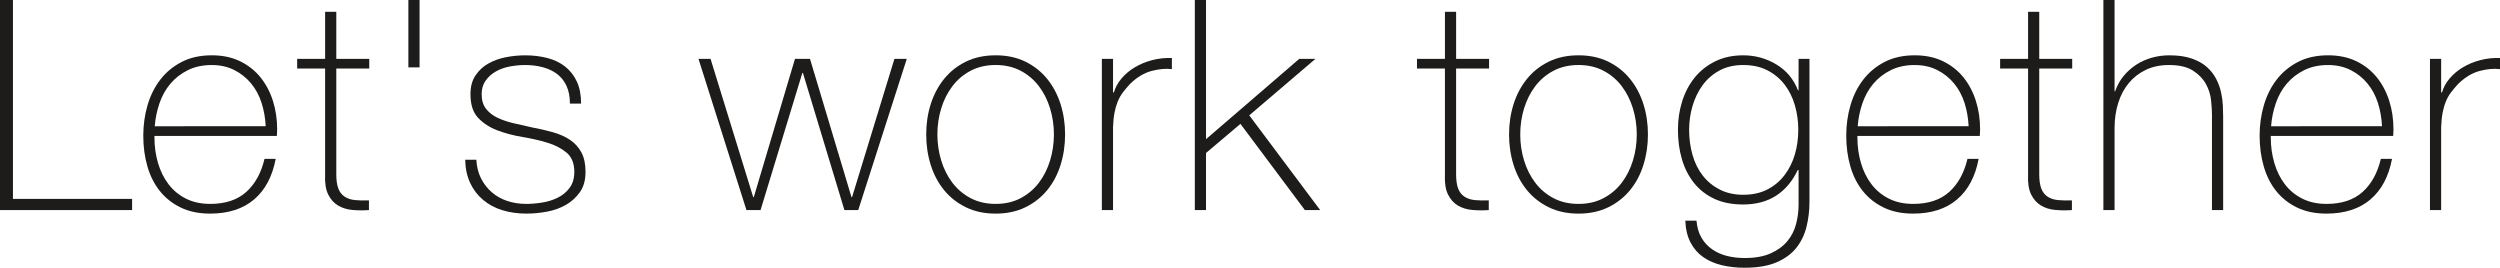 <!-- Generator: Adobe Illustrator 23.1.1, SVG Export Plug-In  -->
<svg version="1.1" xmlns="http://www.w3.org/2000/svg" xmlns:xlink="http://www.w3.org/1999/xlink" x="0px" y="0px"
	 width="365.368px" height="39.13px" viewBox="0 0 365.368 39.13" style="enable-background:new 0 0 365.368 39.13;"
	 xml:space="preserve">
<style type="text/css">
	.st0{fill:#1D1C1B;}
</style>
<defs>
</defs>
<g>
	<path class="st0" d="M0,0h1.892v29.068h17.415v1.634H0V0z"/>
	<path class="st0" d="M22.575,19.866v0.258c0,1.29,0.172,2.523,0.518,3.698c0.345,1.176,0.854,2.208,1.531,3.096
		c0.675,0.889,1.523,1.591,2.543,2.107c1.02,0.516,2.206,0.774,3.557,0.774c2.213,0,3.967-0.581,5.26-1.742
		c1.293-1.161,2.185-2.773,2.673-4.837h1.634c-0.488,2.58-1.542,4.558-3.161,5.934c-1.62,1.376-3.762,2.064-6.428,2.064
		c-1.634,0-3.061-0.294-4.279-0.882c-1.219-0.587-2.236-1.39-3.053-2.408c-0.817-1.017-1.427-2.221-1.828-3.612
		c-0.402-1.39-0.602-2.888-0.602-4.493c0-1.548,0.208-3.032,0.624-4.451c0.415-1.419,1.039-2.666,1.871-3.741
		c0.831-1.075,1.871-1.935,3.117-2.58c1.247-0.645,2.716-0.968,4.408-0.968c1.548,0,2.917,0.287,4.106,0.86
		c1.189,0.574,2.186,1.354,2.989,2.343c0.802,0.989,1.411,2.136,1.827,3.44c0.416,1.305,0.624,2.702,0.624,4.192
		c0,0.144-0.007,0.309-0.021,0.495c-0.015,0.187-0.021,0.337-0.021,0.452H22.575z M38.83,18.447
		c-0.058-1.204-0.259-2.344-0.604-3.418c-0.345-1.075-0.855-2.021-1.531-2.838c-0.676-0.817-1.495-1.468-2.458-1.956
		c-0.963-0.487-2.062-0.731-3.298-0.731c-1.322,0-2.486,0.251-3.492,0.753c-1.006,0.501-1.854,1.161-2.544,1.978
		c-0.69,0.817-1.221,1.77-1.595,2.859c-0.374,1.09-0.604,2.208-0.69,3.354H38.83z"/>
	<path class="st0" d="M53.965,10.019h-4.816v15.437c0,0.889,0.1,1.591,0.301,2.107c0.2,0.516,0.509,0.911,0.924,1.183
		c0.416,0.273,0.917,0.438,1.505,0.495c0.587,0.058,1.268,0.072,2.042,0.043v1.419c-0.832,0.057-1.642,0.05-2.43-0.021
		c-0.789-0.071-1.483-0.286-2.085-0.645c-0.602-0.358-1.083-0.896-1.44-1.612c-0.359-0.716-0.509-1.706-0.452-2.967V10.019H43.43
		V8.6h4.085V1.72h1.634V8.6h4.816V10.019z"/>
	<path class="st0" d="M59.684,0h1.634v9.847h-1.634V0z"/>
	<path class="st0" d="M69.617,23.349c0.057,1.032,0.286,1.942,0.688,2.73c0.401,0.789,0.924,1.462,1.569,2.021
		s1.397,0.982,2.257,1.269c0.86,0.287,1.792,0.43,2.795,0.43c0.716,0,1.483-0.064,2.3-0.194c0.817-0.129,1.576-0.365,2.279-0.709
		c0.702-0.344,1.283-0.824,1.742-1.44c0.458-0.616,0.688-1.397,0.688-2.343c0-1.232-0.373-2.164-1.118-2.795
		c-0.746-0.63-1.684-1.118-2.816-1.462c-1.133-0.344-2.351-0.624-3.655-0.838c-1.305-0.215-2.523-0.538-3.655-0.967
		c-1.133-0.43-2.071-1.039-2.816-1.828c-0.746-0.788-1.118-1.942-1.118-3.461c0-1.089,0.244-2,0.731-2.73
		c0.487-0.731,1.11-1.312,1.87-1.742c0.759-0.43,1.613-0.738,2.559-0.924c0.946-0.186,1.892-0.28,2.838-0.28
		c1.146,0,2.221,0.129,3.225,0.387c1.003,0.258,1.871,0.674,2.602,1.247c0.731,0.574,1.304,1.305,1.72,2.193
		c0.415,0.889,0.624,1.964,0.624,3.225h-1.634c0-1.003-0.165-1.863-0.495-2.58c-0.33-0.716-0.789-1.297-1.376-1.742
		c-0.588-0.444-1.283-0.774-2.085-0.989c-0.803-0.215-1.663-0.323-2.58-0.323c-0.746,0-1.498,0.072-2.257,0.215
		c-0.76,0.144-1.44,0.387-2.042,0.731c-0.602,0.344-1.097,0.789-1.483,1.333c-0.387,0.545-0.581,1.204-0.581,1.978
		c0,0.889,0.215,1.605,0.645,2.15c0.43,0.545,0.996,0.982,1.698,1.312c0.702,0.33,1.49,0.595,2.365,0.795
		c0.874,0.201,1.755,0.402,2.645,0.602c1.089,0.201,2.114,0.438,3.074,0.709c0.96,0.273,1.792,0.645,2.494,1.118
		c0.702,0.473,1.254,1.082,1.656,1.827c0.401,0.746,0.602,1.692,0.602,2.838c0,1.204-0.272,2.193-0.817,2.967
		c-0.545,0.774-1.233,1.397-2.064,1.871c-0.832,0.473-1.756,0.802-2.773,0.989c-1.018,0.187-2.014,0.28-2.988,0.28
		c-1.262,0-2.43-0.166-3.505-0.495c-1.075-0.329-2.014-0.831-2.816-1.505c-0.803-0.673-1.434-1.498-1.892-2.473
		c-0.458-0.974-0.703-2.107-0.731-3.397H69.617z"/>
	<path class="st0" d="M110.079,28.81h0.086l6.02-20.21h2.193l6.063,20.21h0.086l6.192-20.21h1.806l-7.095,22.102h-2.021
		l-6.063-20.038h-0.086l-6.106,20.038h-2.064L102.081,8.6h1.763L110.079,28.81z"/>
	<path class="st0" d="M135.363,19.651c0-1.577,0.222-3.06,0.667-4.451c0.444-1.39,1.097-2.616,1.957-3.677
		c0.86-1.06,1.92-1.898,3.182-2.515c1.261-0.616,2.709-0.925,4.343-0.925c1.634,0,3.082,0.309,4.343,0.925
		c1.261,0.617,2.322,1.455,3.182,2.515c0.86,1.061,1.512,2.287,1.957,3.677c0.444,1.391,0.666,2.874,0.666,4.451
		s-0.222,3.067-0.666,4.472c-0.445,1.405-1.097,2.63-1.957,3.677c-0.859,1.046-1.921,1.878-3.182,2.494
		c-1.262,0.616-2.709,0.925-4.343,0.925c-1.634,0-3.082-0.309-4.343-0.925c-1.262-0.616-2.322-1.447-3.182-2.494
		s-1.512-2.272-1.957-3.677C135.584,22.719,135.363,21.228,135.363,19.651z M136.997,19.651c0,1.319,0.187,2.587,0.559,3.805
		c0.373,1.219,0.917,2.301,1.634,3.247c0.716,0.946,1.605,1.699,2.666,2.257c1.06,0.559,2.279,0.839,3.655,0.839
		c1.376,0,2.594-0.28,3.656-0.839c1.06-0.559,1.948-1.312,2.666-2.257c0.716-0.946,1.261-2.028,1.634-3.247
		c0.372-1.218,0.559-2.486,0.559-3.805c0-1.318-0.187-2.587-0.559-3.806c-0.373-1.218-0.918-2.301-1.634-3.247
		c-0.718-0.946-1.606-1.698-2.666-2.257c-1.062-0.559-2.279-0.839-3.656-0.839c-1.376,0-2.595,0.28-3.655,0.839
		c-1.061,0.559-1.95,1.312-2.666,2.257c-0.717,0.946-1.262,2.028-1.634,3.247C137.183,17.064,136.997,18.333,136.997,19.651z"/>
	<path class="st0" d="M162.667,13.502h0.129c0.2-0.716,0.565-1.39,1.097-2.021c0.53-0.63,1.175-1.175,1.935-1.634
		c0.76-0.458,1.605-0.81,2.537-1.054c0.932-0.243,1.898-0.351,2.902-0.322v1.634c-0.859-0.114-1.842-0.028-2.945,0.258
		c-1.104,0.287-2.157,0.917-3.16,1.892c-0.402,0.43-0.753,0.846-1.054,1.247c-0.301,0.402-0.553,0.846-0.753,1.333
		c-0.2,0.488-0.358,1.032-0.473,1.634c-0.115,0.602-0.187,1.319-0.215,2.15v12.083h-1.634V8.6h1.634V13.502z"/>
	<path class="st0" d="M174.622,0h1.634v20.339L189.886,8.6h2.365l-9.675,8.256l10.363,13.846h-2.236l-9.417-12.599l-5.031,4.257
		v8.342h-1.634V0z"/>
	<path class="st0" d="M217.622,10.019h-4.816v15.437c0,0.889,0.101,1.591,0.301,2.107c0.2,0.516,0.509,0.911,0.925,1.183
		c0.415,0.273,0.917,0.438,1.505,0.495c0.587,0.058,1.269,0.072,2.043,0.043v1.419c-0.832,0.057-1.642,0.05-2.43-0.021
		c-0.789-0.071-1.483-0.286-2.086-0.645c-0.602-0.358-1.082-0.896-1.44-1.612c-0.358-0.716-0.509-1.706-0.451-2.967V10.019h-4.085
		V8.6h4.085V1.72h1.634V8.6h4.816V10.019z"/>
	<path class="st0" d="M220.545,19.651c0-1.577,0.222-3.06,0.666-4.451c0.444-1.39,1.097-2.616,1.957-3.677
		c0.859-1.06,1.92-1.898,3.182-2.515c1.261-0.616,2.709-0.925,4.343-0.925c1.635,0,3.081,0.309,4.344,0.925
		c1.261,0.617,2.321,1.455,3.182,2.515c0.86,1.061,1.512,2.287,1.956,3.677c0.444,1.391,0.667,2.874,0.667,4.451
		s-0.223,3.067-0.667,4.472c-0.444,1.405-1.096,2.63-1.956,3.677s-1.921,1.878-3.182,2.494c-1.263,0.616-2.709,0.925-4.344,0.925
		c-1.634,0-3.082-0.309-4.343-0.925c-1.262-0.616-2.322-1.447-3.182-2.494c-0.86-1.046-1.513-2.272-1.957-3.677
		C220.767,22.719,220.545,21.228,220.545,19.651z M222.179,19.651c0,1.319,0.187,2.587,0.559,3.805
		c0.373,1.219,0.918,2.301,1.635,3.247c0.716,0.946,1.604,1.699,2.666,2.257c1.06,0.559,2.278,0.839,3.654,0.839
		s2.595-0.28,3.655-0.839c1.061-0.559,1.949-1.312,2.666-2.257c0.716-0.946,1.261-2.028,1.634-3.247
		c0.372-1.218,0.56-2.486,0.56-3.805c0-1.318-0.188-2.587-0.56-3.806c-0.373-1.218-0.918-2.301-1.634-3.247
		c-0.717-0.946-1.605-1.698-2.666-2.257s-2.279-0.839-3.655-0.839s-2.595,0.28-3.654,0.839c-1.062,0.559-1.95,1.312-2.666,2.257
		c-0.717,0.946-1.262,2.028-1.635,3.247C222.366,17.064,222.179,18.333,222.179,19.651z"/>
	<path class="st0" d="M264.448,8.6v20.941c0,1.232-0.143,2.43-0.43,3.591c-0.286,1.161-0.779,2.186-1.479,3.074
		c-0.701,0.888-1.666,1.598-2.896,2.128c-1.23,0.53-2.789,0.796-4.676,0.796c-1.173,0-2.273-0.123-3.303-0.366
		c-1.029-0.244-1.931-0.631-2.703-1.161c-0.772-0.531-1.395-1.233-1.866-2.107c-0.472-0.875-0.736-1.957-0.793-3.247h1.634
		c0.086,0.975,0.329,1.806,0.73,2.494s0.925,1.254,1.57,1.699c0.645,0.444,1.368,0.767,2.171,0.967
		c0.803,0.2,1.662,0.301,2.58,0.301c1.52,0,2.788-0.229,3.806-0.688s1.827-1.053,2.43-1.784c0.602-0.731,1.024-1.563,1.269-2.494
		c0.243-0.932,0.365-1.871,0.365-2.816v-5.074h-0.125c-0.772,1.634-1.823,2.881-3.154,3.741c-1.33,0.86-2.938,1.29-4.826,1.29
		c-1.63,0-3.039-0.28-4.227-0.838c-1.187-0.559-2.174-1.333-2.96-2.322c-0.787-0.989-1.373-2.143-1.759-3.461
		c-0.387-1.318-0.579-2.752-0.579-4.3c0-1.462,0.207-2.853,0.623-4.171c0.415-1.318,1.024-2.472,1.828-3.461
		c0.802-0.989,1.798-1.777,2.988-2.365c1.189-0.587,2.559-0.882,4.106-0.882c1.748,0,3.36,0.445,4.838,1.333
		c1.476,0.889,2.529,2.15,3.16,3.784h0.086V8.6H264.448z M254.773,9.503c-1.348,0-2.516,0.273-3.505,0.817
		c-0.988,0.545-1.806,1.262-2.451,2.15c-0.645,0.889-1.132,1.899-1.462,3.031c-0.329,1.133-0.494,2.287-0.494,3.462
		c0,1.29,0.165,2.515,0.494,3.676c0.33,1.161,0.831,2.171,1.506,3.032c0.673,0.86,1.505,1.541,2.493,2.042
		c0.989,0.501,2.129,0.752,3.419,0.752c1.347,0,2.522-0.258,3.526-0.774c1.003-0.516,1.841-1.218,2.515-2.107
		c0.674-0.888,1.176-1.898,1.506-3.031c0.329-1.132,0.494-2.329,0.494-3.59c0-1.232-0.165-2.422-0.494-3.569
		c-0.33-1.146-0.832-2.157-1.506-3.031c-0.674-0.874-1.512-1.57-2.515-2.085C257.295,9.761,256.12,9.503,254.773,9.503z"/>
	<path class="st0" d="M271.456,19.866v0.258c0,1.29,0.173,2.523,0.518,3.698c0.345,1.176,0.854,2.208,1.531,3.096
		c0.675,0.889,1.522,1.591,2.543,2.107c1.021,0.516,2.206,0.774,3.558,0.774c2.213,0,3.967-0.581,5.26-1.742
		s2.185-2.773,2.673-4.837h1.635c-0.488,2.58-1.542,4.558-3.161,5.934s-3.762,2.064-6.428,2.064c-1.635,0-3.061-0.294-4.279-0.882
		c-1.219-0.587-2.235-1.39-3.053-2.408c-0.817-1.017-1.427-2.221-1.827-3.612c-0.402-1.39-0.603-2.888-0.603-4.493
		c0-1.548,0.208-3.032,0.624-4.451c0.415-1.419,1.038-2.666,1.87-3.741c0.831-1.075,1.871-1.935,3.117-2.58
		c1.247-0.645,2.716-0.968,4.408-0.968c1.548,0,2.916,0.287,4.106,0.86c1.189,0.574,2.186,1.354,2.988,2.343
		c0.802,0.989,1.411,2.136,1.827,3.44c0.416,1.305,0.624,2.702,0.624,4.192c0,0.144-0.008,0.309-0.021,0.495
		c-0.015,0.187-0.021,0.337-0.021,0.452H271.456z M287.71,18.447c-0.059-1.204-0.259-2.344-0.604-3.418
		c-0.346-1.075-0.855-2.021-1.531-2.838c-0.676-0.817-1.494-1.468-2.457-1.956c-0.964-0.487-2.062-0.731-3.299-0.731
		c-1.322,0-2.486,0.251-3.492,0.753s-1.854,1.161-2.544,1.978c-0.689,0.817-1.221,1.77-1.595,2.859
		c-0.373,1.09-0.604,2.208-0.689,3.354H287.71z"/>
	<path class="st0" d="M302.846,10.019h-4.816v15.437c0,0.889,0.101,1.591,0.301,2.107c0.2,0.516,0.509,0.911,0.925,1.183
		c0.415,0.273,0.917,0.438,1.505,0.495c0.587,0.058,1.269,0.072,2.043,0.043v1.419c-0.832,0.057-1.642,0.05-2.43-0.021
		c-0.789-0.071-1.483-0.286-2.086-0.645c-0.602-0.358-1.082-0.896-1.44-1.612c-0.358-0.716-0.509-1.706-0.451-2.967V10.019h-4.085
		V8.6h4.085V1.72h1.634V8.6h4.816V10.019z"/>
	<path class="st0" d="M309.038,0v13.33h0.086c0.286-0.831,0.694-1.569,1.226-2.214c0.53-0.645,1.146-1.197,1.849-1.656
		c0.702-0.458,1.469-0.802,2.301-1.032c0.831-0.229,1.677-0.344,2.537-0.344c1.29,0,2.386,0.158,3.289,0.473
		c0.903,0.316,1.641,0.731,2.215,1.247c0.573,0.516,1.024,1.097,1.354,1.741c0.329,0.645,0.565,1.298,0.709,1.957
		c0.144,0.66,0.229,1.297,0.259,1.914c0.027,0.617,0.043,1.154,0.043,1.613v13.674h-1.635V16.727c0-0.544-0.043-1.232-0.129-2.064
		c-0.086-0.831-0.337-1.626-0.752-2.386c-0.416-0.759-1.047-1.412-1.893-1.957c-0.846-0.544-2.014-0.817-3.504-0.817
		c-1.262,0-2.38,0.23-3.354,0.688c-0.975,0.459-1.806,1.097-2.494,1.914c-0.688,0.817-1.211,1.792-1.569,2.924
		c-0.358,1.133-0.537,2.372-0.537,3.719v11.954h-1.634V0H309.038z"/>
	<path class="st0" d="M331.87,19.866v0.258c0,1.29,0.173,2.523,0.518,3.698c0.345,1.176,0.854,2.208,1.531,3.096
		c0.675,0.889,1.522,1.591,2.543,2.107c1.021,0.516,2.206,0.774,3.558,0.774c2.213,0,3.967-0.581,5.26-1.742
		s2.185-2.773,2.673-4.837h1.635c-0.488,2.58-1.542,4.558-3.161,5.934s-3.762,2.064-6.428,2.064c-1.635,0-3.061-0.294-4.279-0.882
		c-1.219-0.587-2.235-1.39-3.053-2.408c-0.817-1.017-1.427-2.221-1.827-3.612c-0.402-1.39-0.603-2.888-0.603-4.493
		c0-1.548,0.208-3.032,0.624-4.451c0.415-1.419,1.038-2.666,1.87-3.741c0.831-1.075,1.871-1.935,3.117-2.58
		c1.247-0.645,2.716-0.968,4.408-0.968c1.548,0,2.916,0.287,4.106,0.86c1.189,0.574,2.186,1.354,2.988,2.343
		c0.802,0.989,1.411,2.136,1.827,3.44c0.416,1.305,0.624,2.702,0.624,4.192c0,0.144-0.008,0.309-0.021,0.495
		c-0.015,0.187-0.021,0.337-0.021,0.452H331.87z M348.125,18.447c-0.059-1.204-0.259-2.344-0.604-3.418
		c-0.346-1.075-0.855-2.021-1.531-2.838c-0.676-0.817-1.494-1.468-2.457-1.956c-0.964-0.487-2.062-0.731-3.299-0.731
		c-1.322,0-2.486,0.251-3.492,0.753s-1.854,1.161-2.544,1.978c-0.689,0.817-1.221,1.77-1.595,2.859
		c-0.373,1.09-0.604,2.208-0.689,3.354H348.125z"/>
	<path class="st0" d="M356.767,13.502h0.129c0.2-0.716,0.566-1.39,1.097-2.021c0.53-0.63,1.175-1.175,1.936-1.634
		c0.759-0.458,1.604-0.81,2.536-1.054c0.932-0.243,1.899-0.351,2.903-0.322v1.634c-0.86-0.114-1.843-0.028-2.946,0.258
		c-1.104,0.287-2.157,0.917-3.16,1.892c-0.401,0.43-0.752,0.846-1.054,1.247c-0.301,0.402-0.552,0.846-0.752,1.333
		c-0.201,0.488-0.359,1.032-0.474,1.634s-0.187,1.319-0.215,2.15v12.083h-1.634V8.6h1.634V13.502z"/>
</g>
</svg>